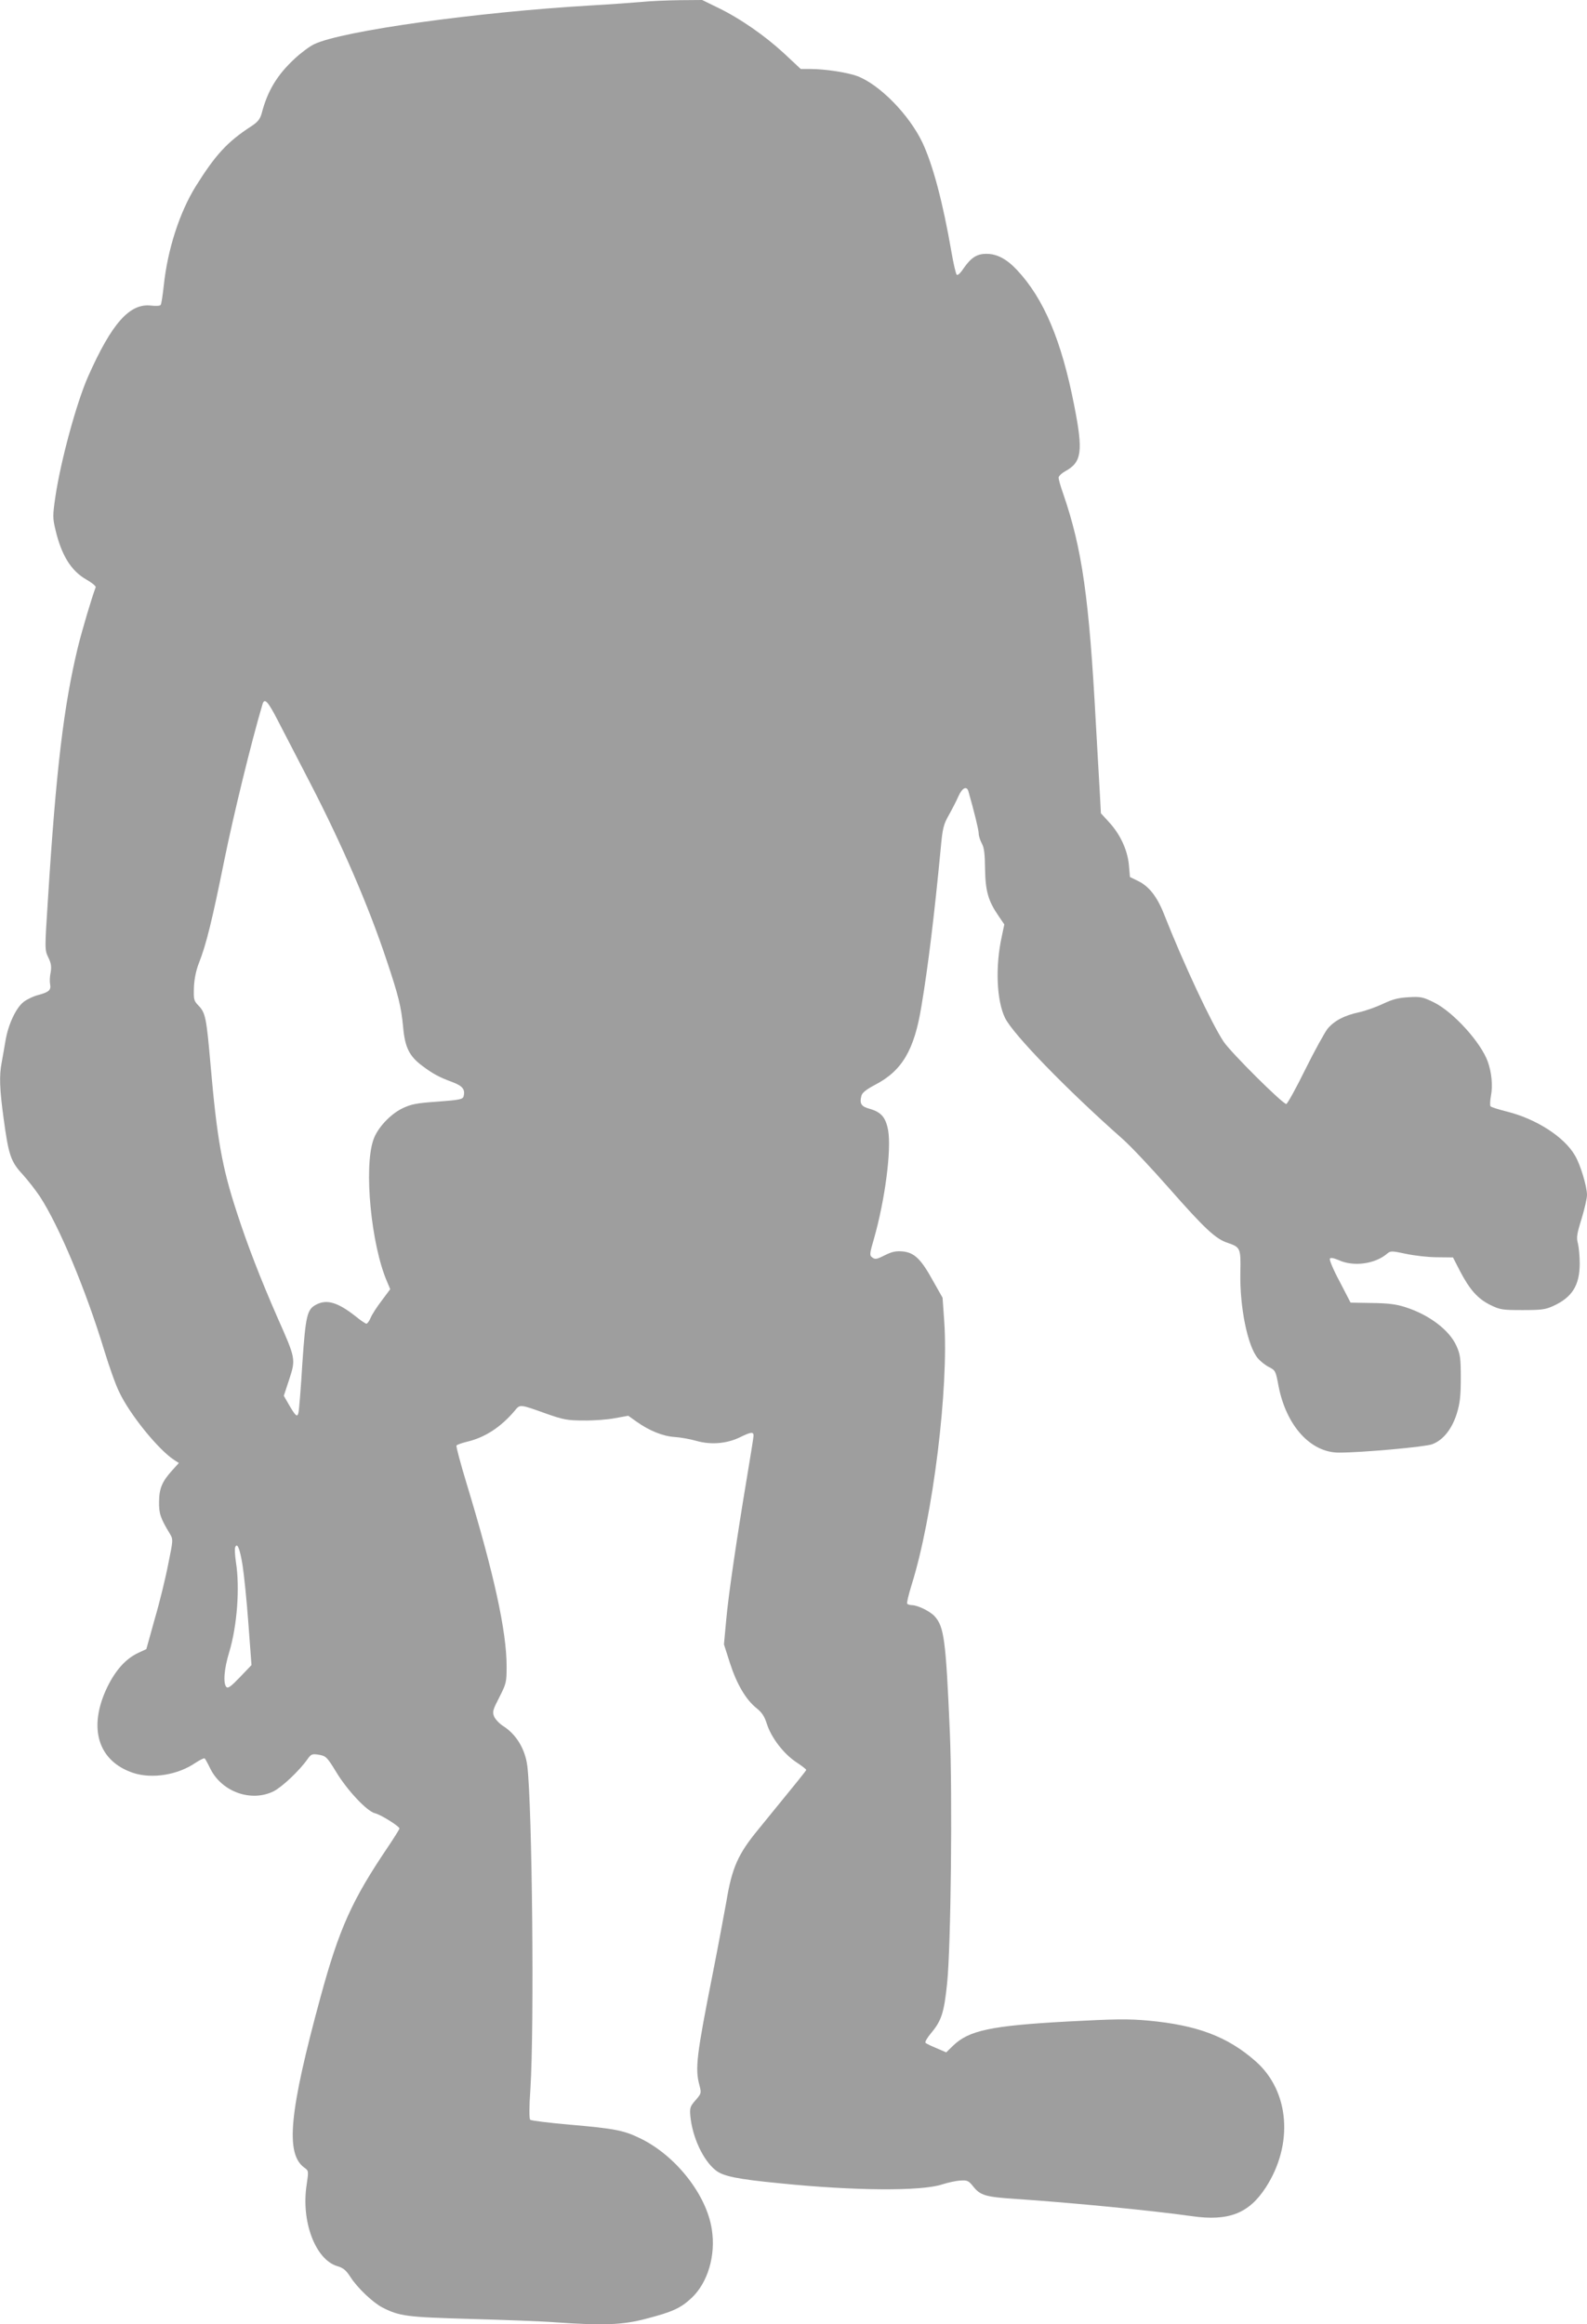 <?xml version="1.0" standalone="no"?>
<!DOCTYPE svg PUBLIC "-//W3C//DTD SVG 20010904//EN"
 "http://www.w3.org/TR/2001/REC-SVG-20010904/DTD/svg10.dtd">
<svg version="1.0" xmlns="http://www.w3.org/2000/svg"
 width="874pt" height="1280pt" viewBox="0 0 874 1280"
 preserveAspectRatio="xMidYMid meet">
<g transform="translate(0,1280) scale(0.1,-0.1)"
fill="#9e9e9e" stroke="none">
<path d="M3530 12789 c-47 -4 -170 -13 -275 -19 -633 -37 -1369 -140 -1524
-213 -24 -11 -74 -48 -109 -81 -96 -89 -149 -177 -181 -301 -9 -31 -21 -47
-58 -71 -131 -85 -196 -156 -305 -330 -89 -144 -155 -347 -176 -546 -6 -54
-13 -102 -17 -107 -3 -6 -27 -7 -53 -4 -118 14 -217 -98 -347 -391 -64 -145
-151 -465 -180 -662 -15 -102 -15 -117 0 -180 33 -141 86 -228 171 -276 30
-17 53 -36 51 -42 -21 -55 -74 -233 -98 -330 -78 -323 -120 -672 -165 -1389
-18 -275 -18 -278 2 -320 16 -32 18 -51 13 -82 -5 -22 -6 -52 -3 -66 6 -32 -7
-43 -66 -59 -25 -6 -60 -23 -79 -37 -43 -33 -86 -125 -101 -216 -7 -40 -16
-94 -21 -120 -14 -72 -11 -146 11 -307 27 -200 39 -237 104 -307 29 -32 72
-87 96 -123 106 -163 253 -514 355 -850 26 -85 62 -187 81 -225 58 -124 216
-319 304 -376 l25 -16 -37 -41 c-56 -62 -71 -99 -72 -172 -1 -65 7 -90 59
-176 19 -32 19 -33 -8 -165 -14 -74 -47 -210 -74 -302 l-47 -169 -45 -21 c-68
-32 -124 -94 -170 -188 -108 -224 -52 -408 143 -473 104 -34 246 -11 343 56
25 16 47 27 50 24 4 -3 18 -29 32 -58 64 -127 225 -184 348 -123 47 24 143
114 188 179 19 26 24 28 62 22 38 -7 44 -12 94 -94 62 -103 171 -218 214 -228
31 -7 135 -72 135 -84 0 -4 -29 -50 -63 -101 -199 -294 -269 -450 -372 -828
-172 -632 -194 -861 -90 -938 25 -18 25 -18 14 -94 -32 -202 48 -413 168 -449
34 -10 49 -23 73 -60 38 -60 124 -141 176 -168 95 -48 132 -53 484 -63 184 -5
399 -13 476 -19 255 -18 364 -14 492 20 147 38 191 59 250 114 90 84 135 235
112 379 -29 190 -198 405 -393 500 -93 45 -138 54 -390 76 -114 10 -212 22
-217 27 -6 6 -6 70 1 169 22 343 10 1557 -17 1780 -12 93 -61 174 -134 220
-20 13 -42 36 -49 52 -10 26 -7 36 29 106 38 75 40 82 40 170 0 194 -70 512
-221 1009 -33 109 -58 202 -55 207 3 5 30 14 58 21 98 23 186 80 262 170 31
37 25 38 176 -16 94 -33 116 -37 205 -37 55 -1 133 5 173 13 l72 13 45 -32
c70 -50 146 -81 211 -85 33 -2 86 -12 118 -21 79 -23 168 -16 240 19 61 30 76
32 76 10 0 -9 -16 -109 -35 -222 -58 -347 -104 -660 -116 -798 l-12 -130 33
-103 c37 -115 88 -202 146 -248 30 -24 44 -45 57 -86 24 -76 92 -165 161 -211
31 -20 56 -40 56 -43 0 -5 -41 -55 -262 -326 -114 -138 -147 -213 -178 -401
-12 -66 -45 -245 -75 -396 -89 -449 -98 -523 -73 -614 11 -43 11 -45 -21 -82
-30 -34 -33 -42 -29 -88 11 -116 70 -243 139 -298 41 -33 117 -49 354 -72 413
-42 782 -44 894 -6 32 10 76 20 100 21 37 3 45 -1 68 -29 41 -53 69 -61 235
-72 299 -20 746 -63 972 -95 203 -29 314 15 407 158 154 238 131 531 -56 695
-154 136 -322 199 -591 224 -108 10 -184 9 -445 -5 -422 -23 -544 -49 -631
-134 l-37 -36 -53 23 c-29 12 -57 25 -61 30 -4 4 9 27 29 51 59 70 73 113 90
276 21 202 30 1034 15 1385 -22 511 -32 580 -84 637 -26 28 -92 60 -124 61
-12 0 -24 4 -27 8 -3 5 8 50 24 102 118 375 206 1087 180 1455 l-9 128 -52 92
c-67 122 -103 156 -167 163 -38 3 -59 -1 -99 -21 -43 -22 -53 -24 -68 -13 -17
12 -17 18 9 107 61 215 96 489 77 595 -13 70 -38 99 -100 117 -48 13 -58 28
-47 72 4 17 27 35 76 61 148 77 215 191 254 429 38 226 71 500 107 874 10 110
15 130 45 183 18 32 42 79 53 104 20 45 45 57 54 27 30 -105 57 -213 57 -233
0 -14 8 -38 17 -55 13 -22 17 -58 18 -140 2 -122 17 -176 74 -259 l32 -47 -14
-67 c-36 -163 -29 -351 18 -448 43 -89 341 -396 649 -668 43 -38 156 -158 251
-266 198 -225 260 -284 327 -305 69 -24 72 -29 69 -163 -4 -190 40 -406 96
-472 14 -17 42 -39 62 -49 35 -18 37 -22 52 -103 42 -219 176 -368 333 -368
125 0 472 31 513 46 60 22 109 83 136 169 17 56 22 95 22 195 0 111 -3 131
-24 178 -39 87 -150 171 -281 213 -49 16 -94 22 -184 23 l-118 2 -60 116 c-34
63 -58 120 -54 126 4 7 20 4 49 -8 82 -38 203 -21 269 38 16 13 26 13 100 -3
46 -10 123 -19 171 -19 l89 -1 39 -76 c54 -103 98 -152 167 -186 53 -26 66
-28 177 -28 104 0 127 3 170 23 104 48 144 113 145 232 0 41 -5 92 -10 112 -9
32 -6 52 20 135 16 53 30 113 30 132 0 46 -36 167 -66 217 -59 103 -215 203
-378 243 -43 11 -82 23 -87 28 -4 4 -3 31 2 58 11 55 4 128 -17 187 -37 106
-191 276 -298 328 -59 29 -72 32 -138 28 -57 -3 -88 -11 -143 -37 -38 -18 -98
-39 -131 -46 -82 -18 -135 -46 -173 -91 -16 -21 -72 -122 -123 -225 -51 -104
-98 -188 -104 -189 -20 0 -302 280 -345 343 -67 101 -222 432 -329 704 -38 96
-83 153 -144 182 l-43 21 -6 68 c-8 82 -48 168 -110 235 l-44 48 -6 112 c-4
62 -13 236 -22 387 -37 687 -75 956 -179 1259 -15 41 -26 82 -26 90 0 9 17 25
37 36 91 50 99 108 49 362 -70 358 -167 588 -315 746 -57 61 -112 90 -170 89
-52 0 -84 -22 -125 -81 -17 -26 -32 -39 -37 -34 -5 5 -18 61 -29 125 -47 272
-102 480 -160 603 -73 153 -235 319 -359 366 -54 20 -177 39 -257 39 l-54 0
-92 86 c-106 98 -244 194 -367 253 l-84 41 -126 -1 c-69 -1 -164 -5 -211 -10z
m-2000 -3957 c31 -59 110 -213 177 -342 176 -340 323 -680 422 -978 66 -197
80 -254 91 -367 10 -114 34 -162 107 -216 56 -42 90 -61 166 -89 55 -21 70
-40 60 -78 -4 -16 -22 -20 -143 -29 -117 -8 -146 -14 -194 -37 -68 -33 -139
-110 -160 -174 -53 -153 -12 -577 75 -779 l18 -43 -47 -63 c-26 -34 -54 -77
-61 -95 -7 -17 -18 -32 -23 -32 -5 0 -32 18 -60 41 -98 77 -158 95 -217 64
-50 -26 -58 -60 -76 -325 -8 -135 -18 -256 -21 -269 -6 -29 -16 -21 -54 45
l-27 47 30 91 c36 111 36 113 -65 340 -93 213 -165 397 -226 586 -79 242 -107
399 -142 800 -23 264 -28 292 -67 332 -26 27 -27 34 -25 101 2 46 12 94 27
132 41 104 73 235 140 566 51 251 148 649 211 862 11 35 30 14 84 -91z m-194
-4653 c8 -52 23 -196 32 -321 l17 -228 -63 -66 c-49 -51 -66 -64 -75 -55 -19
19 -13 100 15 191 44 145 60 358 37 499 -5 35 -7 71 -4 79 11 30 26 -6 41 -99z"/>
</g>
</svg>
